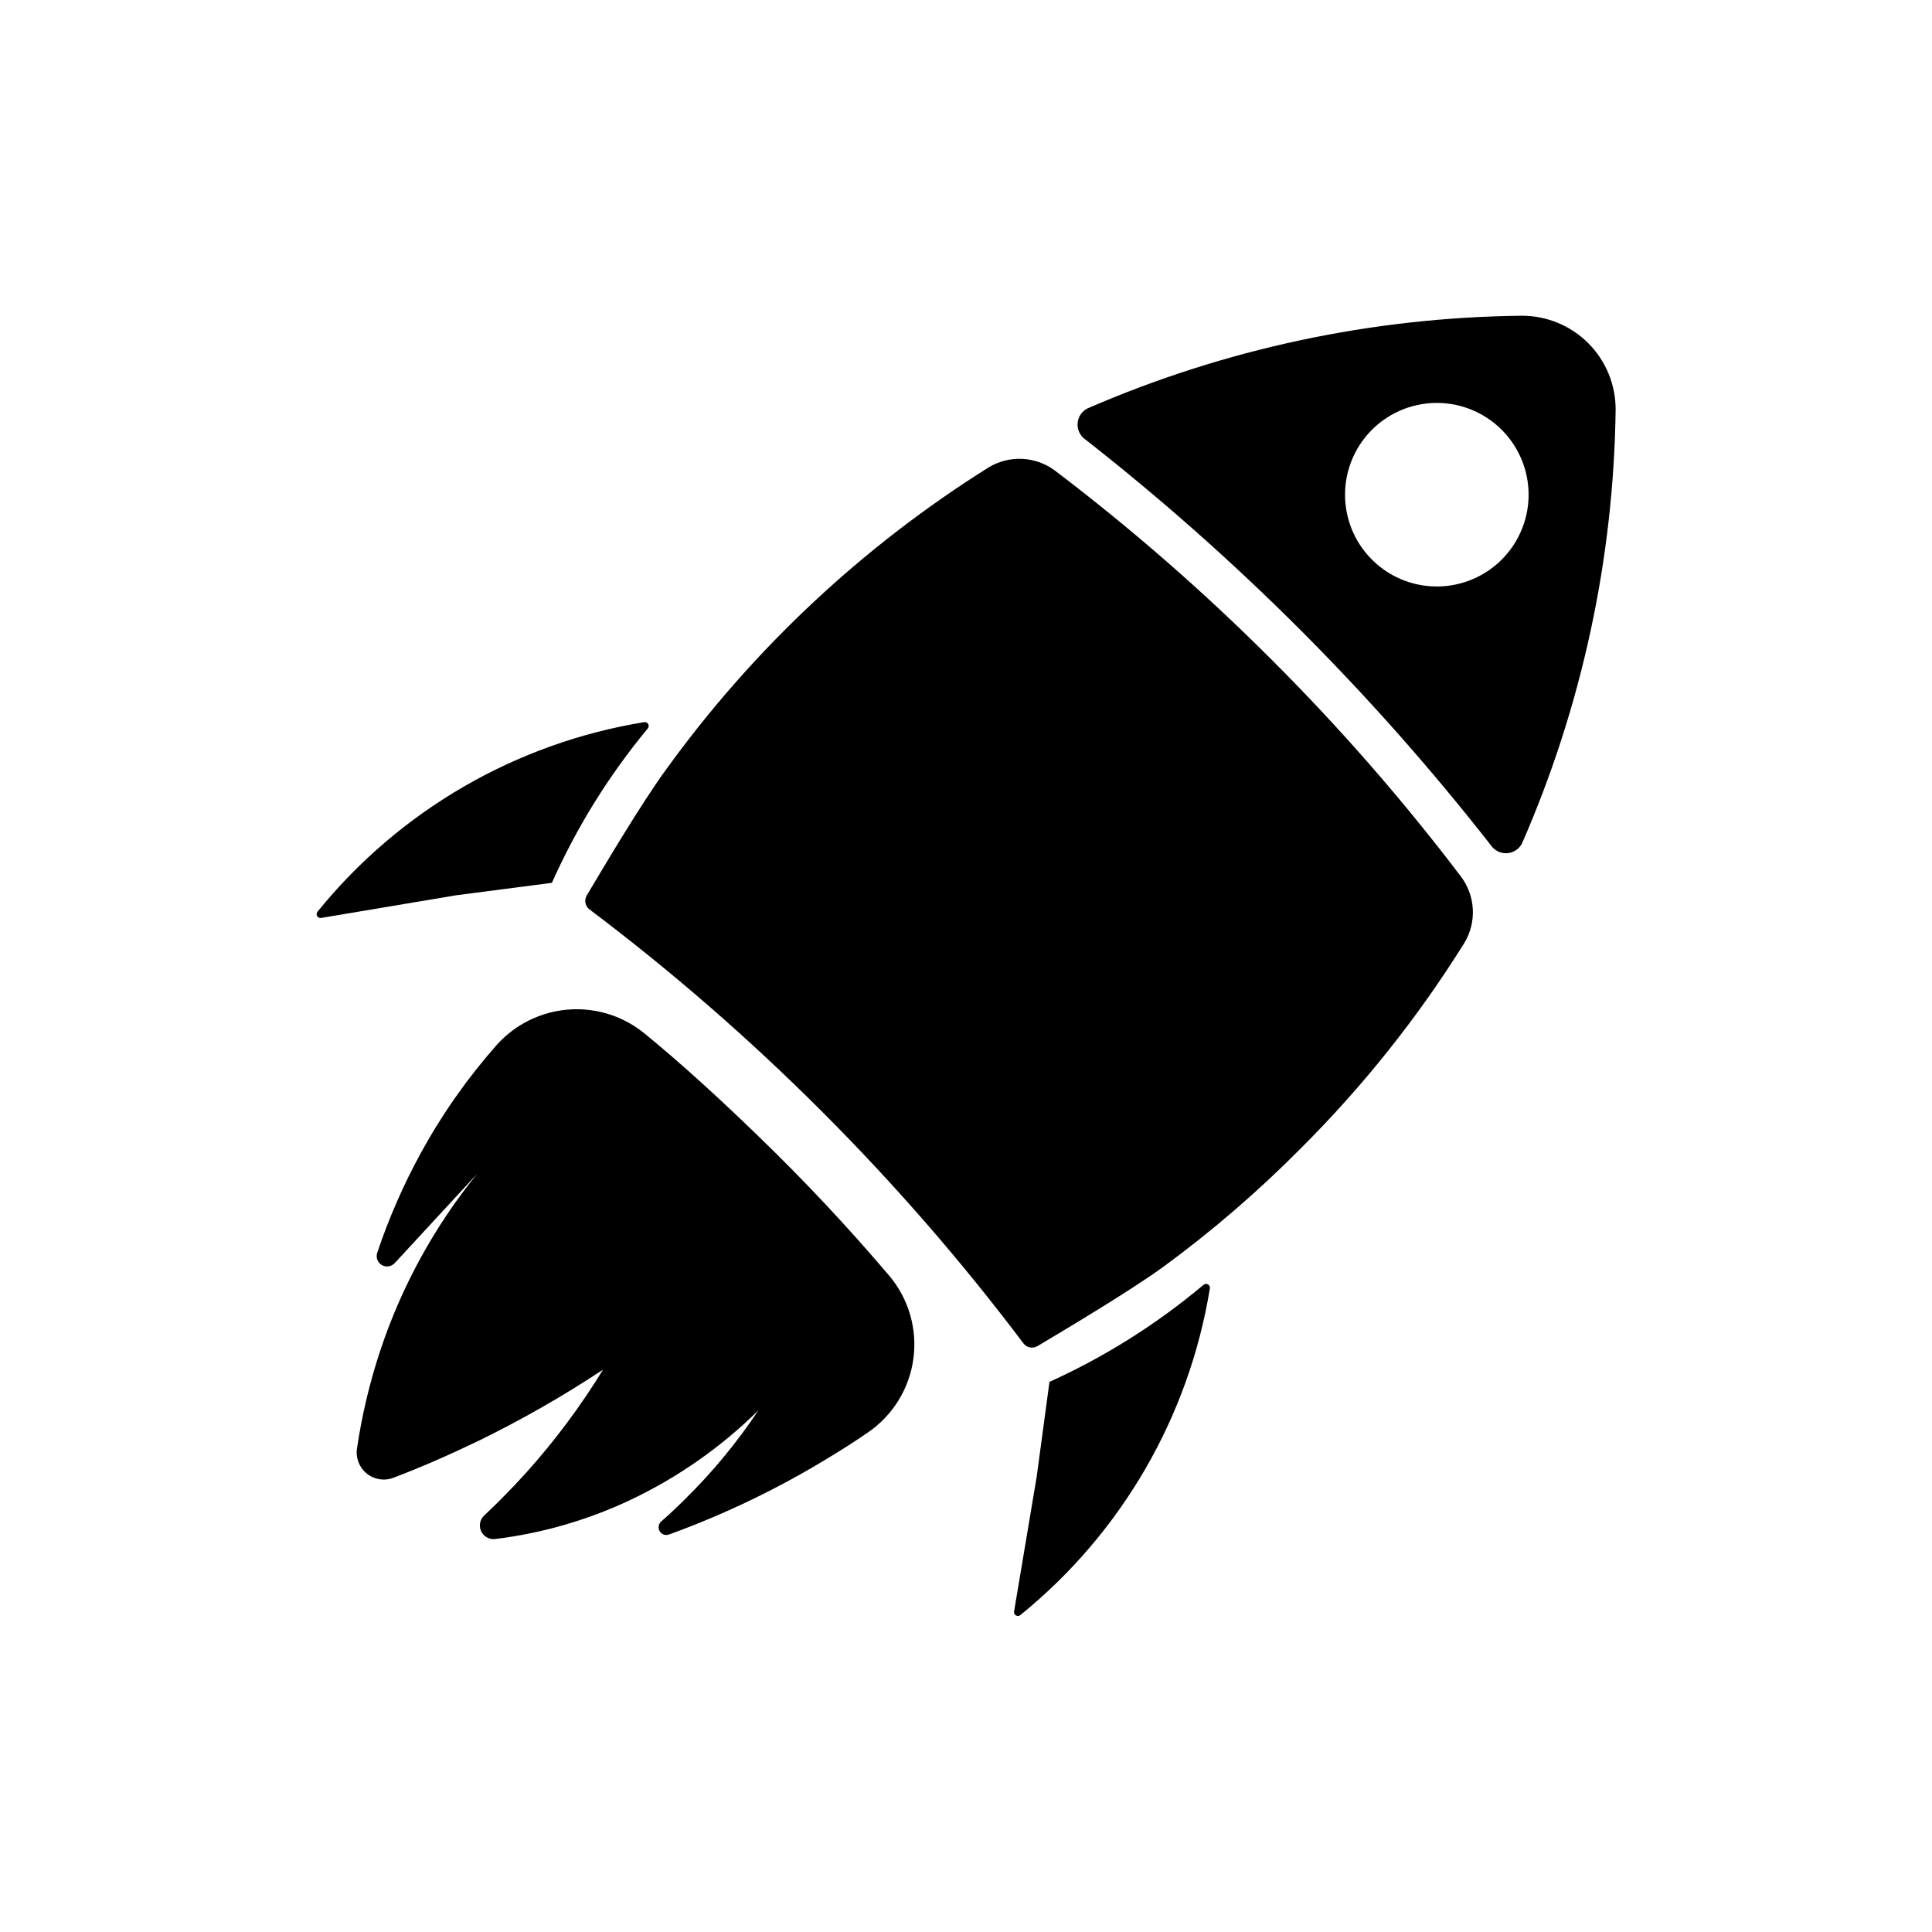 <?xml version="1.0" encoding="UTF-8"?>
<!-- The Best Svg Icon site in the world: iconSvg.co, Visit us! https://iconsvg.co -->
<svg fill="#000000" width="800px" height="800px" version="1.1" viewBox="144 144 512 512" xmlns="http://www.w3.org/2000/svg">
 <g>
  <path d="m488.8 448.25c-11.328 11.441-23.543 21.973-36.527 31.488-9.133 6.613-27.16 17.32-33.379 21.02-1.254 0.719-2.848 0.379-3.699-0.789-16.359-21.715-34.219-42.262-53.449-61.48-19.223-19.23-39.766-37.09-61.48-53.449-1.168-0.852-1.508-2.449-0.789-3.699 3.699-6.219 14.328-24.246 21.02-33.379 23.082-31.984 52.141-59.199 85.566-80.137 2.672-1.602 5.762-2.375 8.871-2.219 3.109 0.152 6.106 1.227 8.605 3.082 20.277 15.387 39.477 32.141 57.465 50.148 18.039 18.008 34.82 37.234 50.227 57.543 1.855 2.5 2.93 5.496 3.082 8.605 0.156 3.113-0.617 6.199-2.219 8.871-12.305 19.727-26.832 37.977-43.293 54.395z"/>
  <path d="m379.61 482.02c5.184 6.117 7.527 14.145 6.445 22.086-1.082 7.941-5.484 15.051-12.113 19.559-3.043 2.098-6.219 4.144-9.523 6.141-13.629 8.41-28.086 15.402-43.141 20.859-0.926 0.336-1.957-0.035-2.461-0.883-0.5-0.848-0.324-1.93 0.414-2.578 2.047-1.785 4.121-3.727 6.219-5.824v-0.004c7.312-7.168 13.855-15.086 19.523-23.613-9.996 9.867-21.605 17.961-34.32 23.93-11.176 5.223-23.105 8.648-35.348 10.156-1.582 0.227-3.129-0.613-3.801-2.066s-0.309-3.172 0.891-4.234c3.621-3.387 7.32-7.164 11.098-11.336 7.586-8.441 14.383-17.559 20.309-27.234-10.645 7.039-21.742 13.379-33.219 18.969-7.871 3.777-15.273 7.008-22.355 9.684-2.398 0.91-5.098 0.465-7.078-1.16-1.984-1.621-2.945-4.184-2.527-6.711 1.312-8.852 3.391-17.57 6.219-26.059 5.656-16.945 14.324-32.73 25.586-46.602l-21.805 23.617c-0.883 0.973-2.324 1.188-3.449 0.52-1.129-0.668-1.629-2.039-1.195-3.273 3.066-9.141 6.941-17.992 11.57-26.453 5.609-10.238 12.344-19.824 20.074-28.574 4.906-5.488 11.75-8.859 19.09-9.402 7.344-0.543 14.609 1.781 20.27 6.492 9.605 7.871 19.523 16.926 29.598 26.688 13.227 12.75 24.797 25.266 35.031 37.309z"/>
  <path d="m572.16 252.55c0.02-6.602-2.594-12.941-7.262-17.613-4.672-4.668-11.012-7.281-17.613-7.262-39.621 0.418-78.754 8.77-115.09 24.562-1.418 0.715-2.391 2.09-2.594 3.664-0.203 1.574 0.383 3.148 1.57 4.207 20.172 15.762 39.363 32.746 57.465 50.852 18.109 18.129 35.094 37.344 50.855 57.547 1.055 1.188 2.629 1.773 4.207 1.57 1.574-0.207 2.945-1.176 3.664-2.594 15.852-36.273 24.281-75.352 24.797-114.93zm-61.402 42.43c-5.668-3.992-9.363-10.219-10.152-17.105-0.793-6.891 1.395-13.789 6.012-18.965 4.613-5.176 11.219-8.137 18.152-8.137 6.934 0 13.539 2.961 18.156 8.137 4.613 5.176 6.801 12.074 6.012 18.965-0.793 6.887-4.488 13.113-10.156 17.105-4.102 2.891-8.996 4.441-14.012 4.441s-9.91-1.551-14.012-4.441z"/>
  <path d="m422.12 510.21c14.734-6.672 28.48-15.332 40.859-25.742 0.324-0.262 0.781-0.297 1.145-0.09 0.367 0.207 0.566 0.617 0.508 1.035-5.543 34.051-23.422 64.871-50.223 86.594-0.34 0.281-0.824 0.316-1.199 0.086-0.375-0.234-0.559-0.68-0.457-1.109l5.984-35.66"/>
  <path d="m290.26 377.96c6.57-14.742 15.125-28.516 25.426-40.934 0.266-0.328 0.301-0.785 0.094-1.148-0.211-0.367-0.621-0.566-1.035-0.504-34.051 5.543-64.875 23.418-86.594 50.223-0.285 0.336-0.32 0.82-0.086 1.195 0.23 0.375 0.68 0.559 1.109 0.457l35.66-5.984"/>
 </g>
</svg>